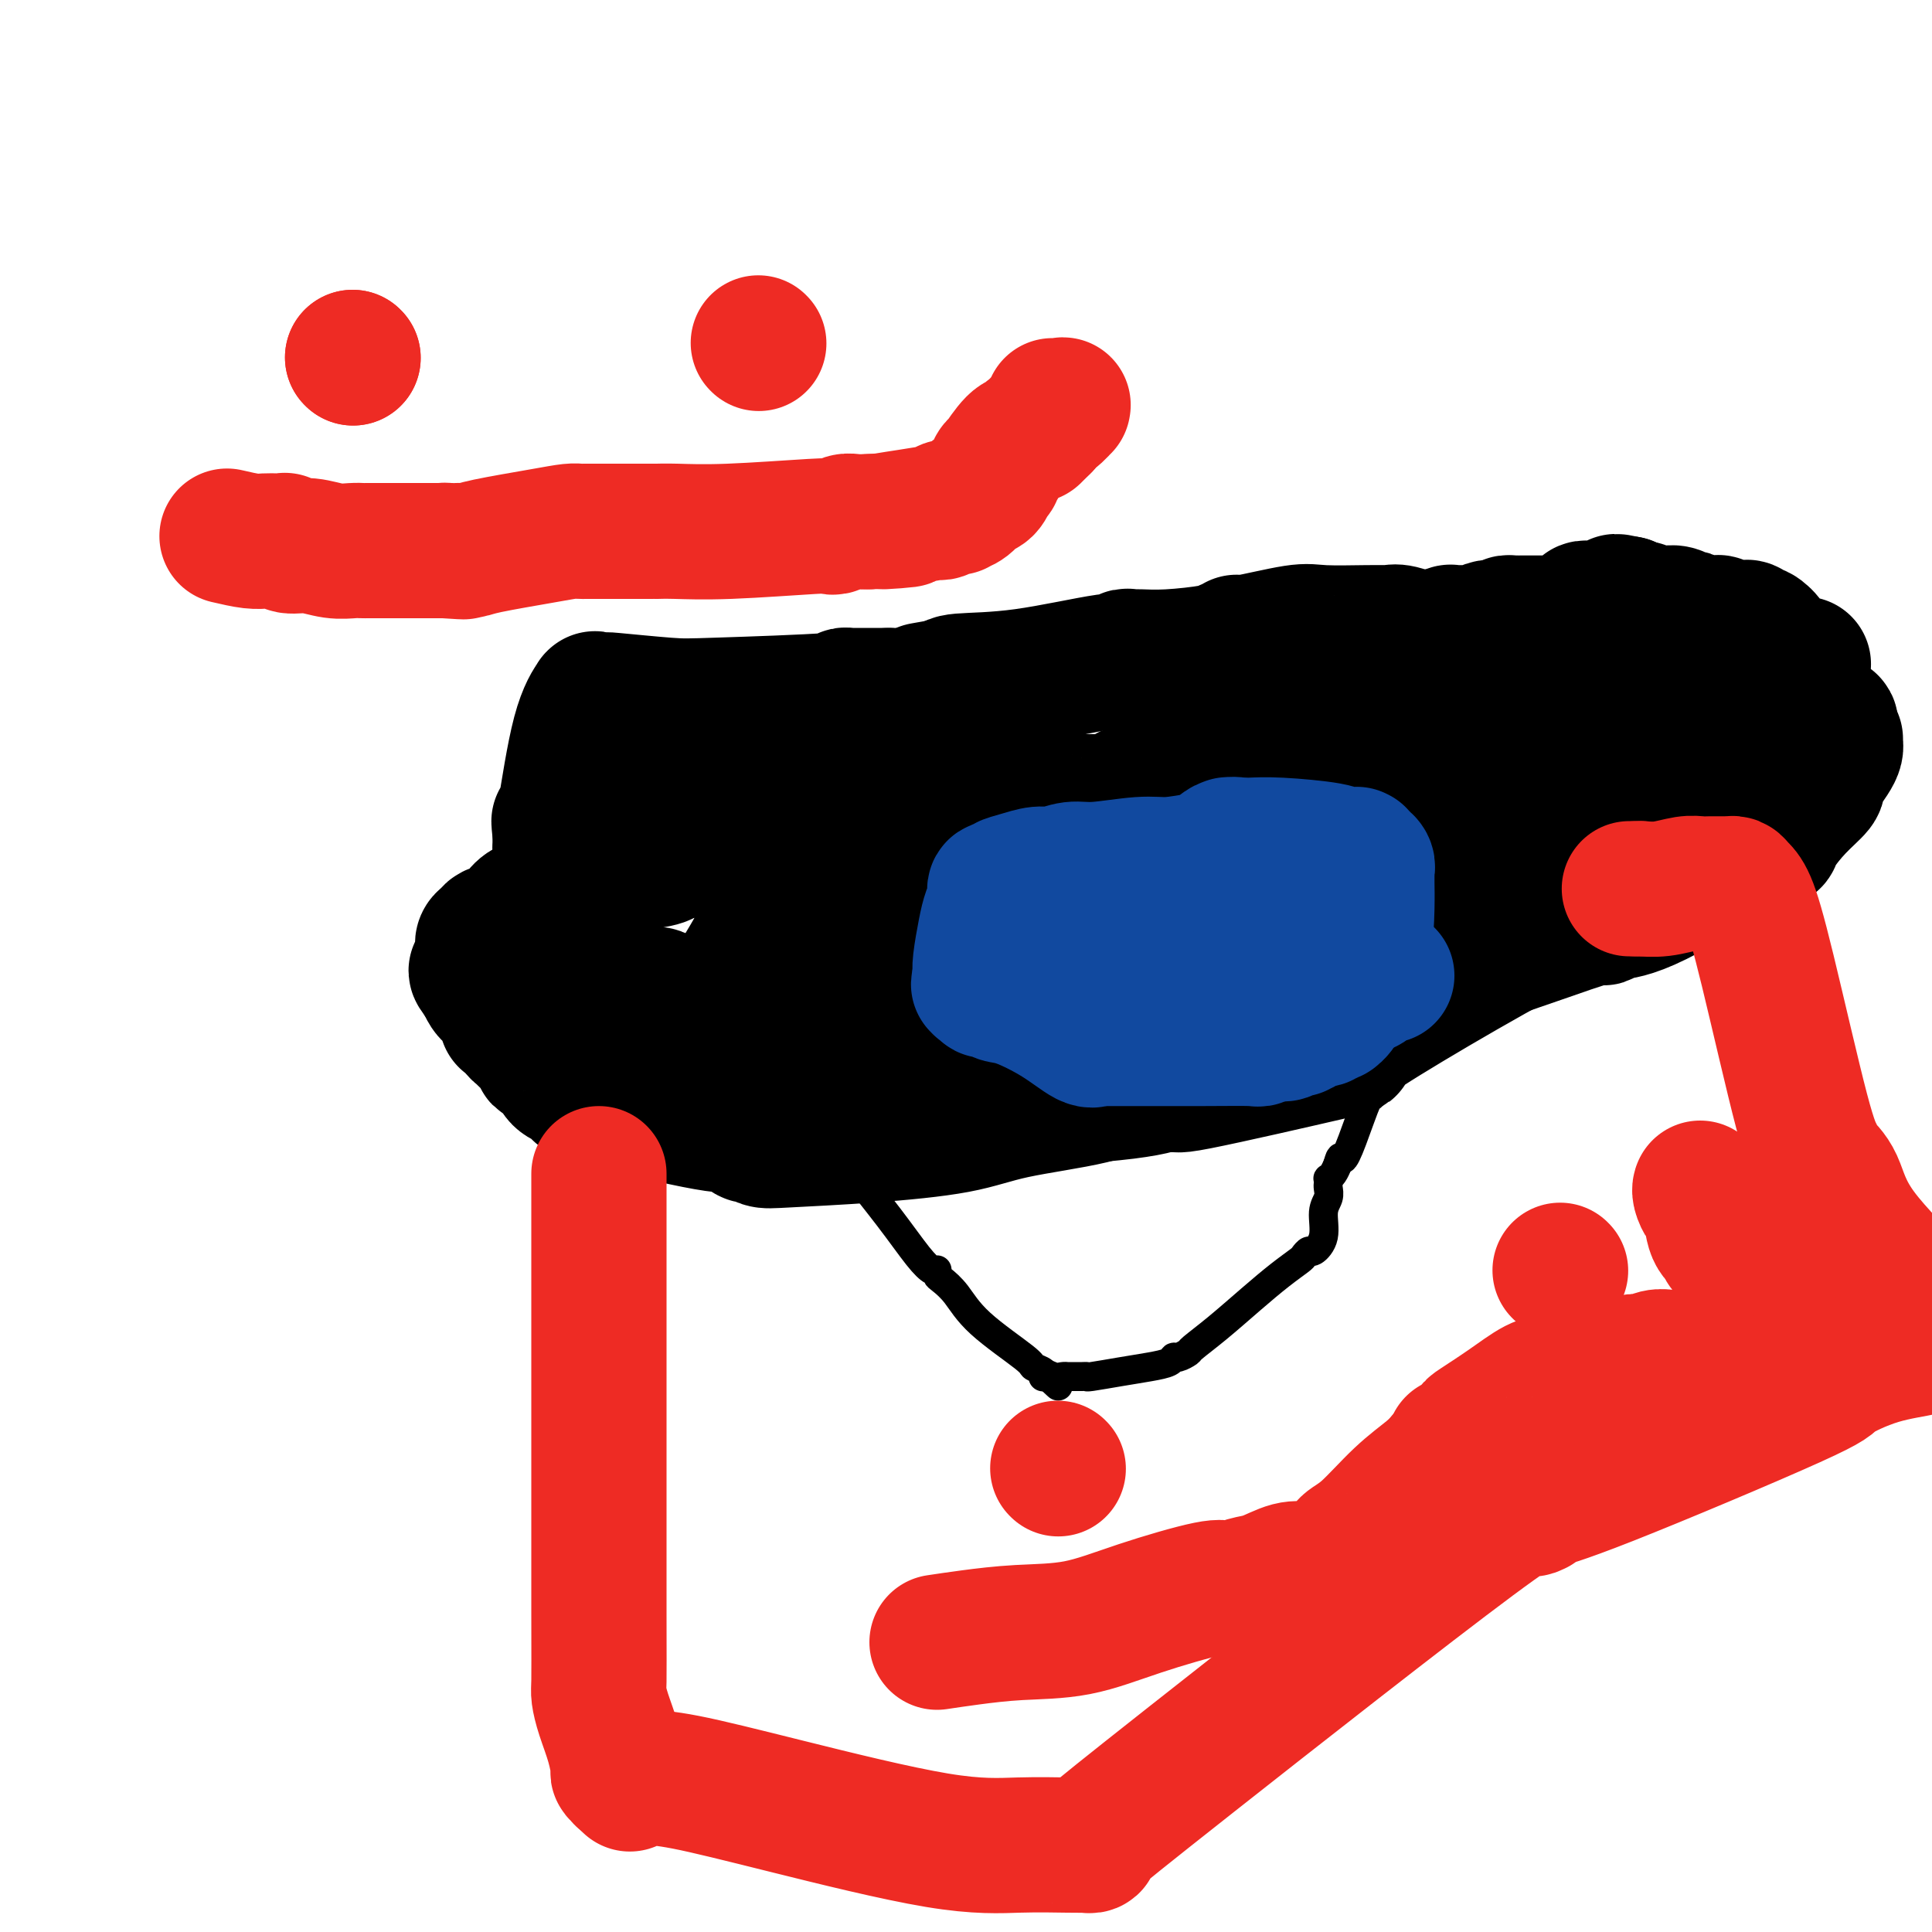 <svg viewBox='0 0 400 400' version='1.1' xmlns='http://www.w3.org/2000/svg' xmlns:xlink='http://www.w3.org/1999/xlink'><g fill='none' stroke='#000000' stroke-width='6' stroke-linecap='round' stroke-linejoin='round'><path d='M261,147c-0.426,-0.001 -0.852,-0.002 -1,0c-0.148,0.002 -0.017,0.008 0,0c0.017,-0.008 -0.079,-0.030 0,0c0.079,0.030 0.333,0.113 -4,0c-4.333,-0.113 -13.254,-0.423 -21,0c-7.746,0.423 -14.317,1.578 -19,2c-4.683,0.422 -7.477,0.112 -9,0c-1.523,-0.112 -1.774,-0.027 -2,0c-0.226,0.027 -0.428,-0.004 -1,0c-0.572,0.004 -1.514,0.042 -2,0c-0.486,-0.042 -0.515,-0.165 -1,0c-0.485,0.165 -1.425,0.618 -2,1c-0.575,0.382 -0.786,0.691 -1,1c-0.214,0.309 -0.430,0.616 -1,1c-0.570,0.384 -1.493,0.845 -2,1c-0.507,0.155 -0.598,0.003 -1,0c-0.402,-0.003 -1.115,0.142 -2,1c-0.885,0.858 -1.943,2.429 -3,4'/><path d='M189,158c-3.092,2.686 -4.822,4.902 -6,6c-1.178,1.098 -1.803,1.080 -3,3c-1.197,1.920 -2.966,5.779 -4,8c-1.034,2.221 -1.334,2.805 -2,4c-0.666,1.195 -1.698,3.002 -2,4c-0.302,0.998 0.125,1.189 0,2c-0.125,0.811 -0.803,2.243 -1,3c-0.197,0.757 0.087,0.839 0,1c-0.087,0.161 -0.545,0.400 -1,1c-0.455,0.600 -0.907,1.561 -1,2c-0.093,0.439 0.171,0.356 0,1c-0.171,0.644 -0.779,2.014 -1,3c-0.221,0.986 -0.055,1.589 0,2c0.055,0.411 0.001,0.631 0,1c-0.001,0.369 0.053,0.888 0,1c-0.053,0.112 -0.211,-0.184 0,0c0.211,0.184 0.793,0.848 1,2c0.207,1.152 0.041,2.792 5,8c4.959,5.208 15.045,13.984 20,18c4.955,4.016 4.781,3.272 5,3c0.219,-0.272 0.831,-0.072 1,0c0.169,0.072 -0.105,0.015 0,0c0.105,-0.015 0.588,0.013 1,0c0.412,-0.013 0.753,-0.066 1,0c0.247,0.066 0.398,0.252 1,0c0.602,-0.252 1.653,-0.943 5,-1c3.347,-0.057 8.990,0.521 12,1c3.010,0.479 3.387,0.860 4,1c0.613,0.140 1.461,0.040 2,0c0.539,-0.040 0.770,-0.020 1,0'/><path d='M227,232c4.503,0.213 1.762,0.245 1,0c-0.762,-0.245 0.456,-0.768 1,-1c0.544,-0.232 0.415,-0.175 2,-1c1.585,-0.825 4.885,-2.533 6,-3c1.115,-0.467 0.044,0.309 6,-3c5.956,-3.309 18.937,-10.701 27,-15c8.063,-4.299 11.208,-5.506 15,-7c3.792,-1.494 8.231,-3.276 12,-5c3.769,-1.724 6.866,-3.390 8,-4c1.134,-0.610 0.304,-0.165 0,0c-0.304,0.165 -0.081,0.051 0,0c0.081,-0.051 0.022,-0.040 0,0c-0.022,0.040 -0.007,0.110 0,0c0.007,-0.110 0.006,-0.401 0,-1c-0.006,-0.599 -0.017,-1.507 0,-2c0.017,-0.493 0.062,-0.570 0,-1c-0.062,-0.430 -0.230,-1.213 0,-2c0.230,-0.787 0.857,-1.580 1,-2c0.143,-0.420 -0.199,-0.468 0,-1c0.199,-0.532 0.940,-1.548 1,-4c0.060,-2.452 -0.561,-6.341 -1,-9c-0.439,-2.659 -0.696,-4.090 -1,-5c-0.304,-0.910 -0.656,-1.301 -1,-2c-0.344,-0.699 -0.682,-1.706 -1,-2c-0.318,-0.294 -0.618,0.126 -1,0c-0.382,-0.126 -0.848,-0.797 -1,-1c-0.152,-0.203 0.009,0.062 0,0c-0.009,-0.062 -0.188,-0.449 -1,-1c-0.812,-0.551 -2.257,-1.264 -3,-2c-0.743,-0.736 -0.784,-1.496 -1,-2c-0.216,-0.504 -0.608,-0.752 -1,-1'/><path d='M295,155c-1.943,-1.947 -1.801,-1.314 -2,-1c-0.199,0.314 -0.739,0.308 -1,0c-0.261,-0.308 -0.245,-0.920 -1,-1c-0.755,-0.080 -2.283,0.371 -4,0c-1.717,-0.371 -3.623,-1.563 -5,-2c-1.377,-0.437 -2.224,-0.117 -3,0c-0.776,0.117 -1.480,0.031 -2,0c-0.520,-0.031 -0.857,-0.009 -1,0c-0.143,0.009 -0.091,0.003 0,0c0.091,-0.003 0.221,-0.005 0,0c-0.221,0.005 -0.794,0.016 -1,0c-0.206,-0.016 -0.046,-0.060 0,0c0.046,0.060 -0.023,0.222 0,0c0.023,-0.222 0.136,-0.830 0,-1c-0.136,-0.170 -0.523,0.098 -1,0c-0.477,-0.098 -1.046,-0.562 -2,-1c-0.954,-0.438 -2.293,-0.849 -3,-1c-0.707,-0.151 -0.781,-0.040 -1,0c-0.219,0.040 -0.584,0.011 -1,0c-0.416,-0.011 -0.885,-0.003 -1,0c-0.115,0.003 0.123,0.001 0,0c-0.123,-0.001 -0.606,-0.000 -1,0c-0.394,0.000 -0.698,0.000 -1,0c-0.302,-0.000 -0.602,-0.000 -1,0c-0.398,0.000 -0.895,0.000 -1,0c-0.105,-0.000 0.182,-0.000 0,0c-0.182,0.000 -0.833,0.000 -1,0c-0.167,-0.000 0.151,-0.000 0,0c-0.151,0.000 -0.771,0.000 -1,0c-0.229,-0.000 -0.065,-0.000 0,0c0.065,0.000 0.033,0.000 0,0'/><path d='M169,209c0.423,0.867 0.845,1.734 1,2c0.155,0.266 0.041,-0.070 0,0c-0.041,0.070 -0.009,0.544 0,1c0.009,0.456 -0.005,0.894 0,1c0.005,0.106 0.029,-0.119 0,0c-0.029,0.119 -0.110,0.582 0,1c0.110,0.418 0.411,0.793 1,4c0.589,3.207 1.466,9.248 2,13c0.534,3.752 0.724,5.215 1,6c0.276,0.785 0.638,0.893 1,1'/><path d='M175,238c0.930,4.715 0.253,2.003 0,1c-0.253,-1.003 -0.084,-0.296 0,0c0.084,0.296 0.082,0.183 0,0c-0.082,-0.183 -0.244,-0.436 0,0c0.244,0.436 0.895,1.560 1,2c0.105,0.440 -0.336,0.195 1,2c1.336,1.805 4.449,5.661 7,9c2.551,3.339 4.540,6.163 6,8c1.460,1.837 2.391,2.688 3,3c0.609,0.312 0.895,0.084 1,0c0.105,-0.084 0.028,-0.023 0,0c-0.028,0.023 -0.008,0.010 0,0c0.008,-0.010 0.004,-0.015 0,0c-0.004,0.015 -0.006,0.049 0,0c0.006,-0.049 0.022,-0.183 0,0c-0.022,0.183 -0.082,0.683 0,1c0.082,0.317 0.307,0.452 1,1c0.693,0.548 1.853,1.509 3,3c1.147,1.491 2.279,3.514 5,6c2.721,2.486 7.030,5.437 9,7c1.970,1.563 1.600,1.739 2,2c0.400,0.261 1.571,0.606 2,1c0.429,0.394 0.118,0.838 0,1c-0.118,0.162 -0.042,0.044 0,0c0.042,-0.044 0.050,-0.012 0,0c-0.050,0.012 -0.157,0.003 0,0c0.157,-0.003 0.579,-0.002 1,0'/><path d='M217,285c4.145,3.868 1.008,1.036 0,0c-1.008,-1.036 0.115,-0.278 1,0c0.885,0.278 1.534,0.074 2,0c0.466,-0.074 0.751,-0.019 1,0c0.249,0.019 0.463,0.002 1,0c0.537,-0.002 1.399,0.010 2,0c0.601,-0.010 0.942,-0.044 1,0c0.058,0.044 -0.167,0.165 1,0c1.167,-0.165 3.726,-0.618 6,-1c2.274,-0.382 4.263,-0.694 6,-1c1.737,-0.306 3.222,-0.605 4,-1c0.778,-0.395 0.849,-0.887 1,-1c0.151,-0.113 0.384,0.151 1,0c0.616,-0.151 1.616,-0.718 2,-1c0.384,-0.282 0.152,-0.279 1,-1c0.848,-0.721 2.776,-2.168 5,-4c2.224,-1.832 4.743,-4.050 7,-6c2.257,-1.950 4.253,-3.631 6,-5c1.747,-1.369 3.247,-2.426 4,-3c0.753,-0.574 0.761,-0.664 1,-1c0.239,-0.336 0.709,-0.919 1,-1c0.291,-0.081 0.404,0.339 1,0c0.596,-0.339 1.676,-1.439 2,-3c0.324,-1.561 -0.109,-3.585 0,-5c0.109,-1.415 0.761,-2.221 1,-3c0.239,-0.779 0.067,-1.532 0,-2c-0.067,-0.468 -0.029,-0.653 0,-1c0.029,-0.347 0.049,-0.856 0,-1c-0.049,-0.144 -0.167,0.077 0,0c0.167,-0.077 0.619,-0.450 1,-1c0.381,-0.550 0.690,-1.275 1,-2'/><path d='M277,241c0.615,-2.433 0.652,-1.015 1,-1c0.348,0.015 1.006,-1.372 2,-4c0.994,-2.628 2.323,-6.497 3,-8c0.677,-1.503 0.703,-0.642 1,-1c0.297,-0.358 0.864,-1.937 1,-3c0.136,-1.063 -0.160,-1.609 0,-2c0.160,-0.391 0.775,-0.626 1,-1c0.225,-0.374 0.060,-0.886 0,-1c-0.060,-0.114 -0.016,0.170 0,0c0.016,-0.170 0.004,-0.795 0,-1c-0.004,-0.205 -0.001,0.009 0,0c0.001,-0.009 0.000,-0.241 0,-1c-0.000,-0.759 -0.000,-2.044 0,-3c0.000,-0.956 0.000,-1.583 0,-2c-0.000,-0.417 -0.000,-0.622 0,-1c0.000,-0.378 0.000,-0.927 0,-1c-0.000,-0.073 -0.000,0.331 0,0c0.000,-0.331 0.000,-1.395 0,-2c-0.000,-0.605 -0.000,-0.751 0,-1c0.000,-0.249 0.000,-0.603 0,-1c-0.000,-0.397 -0.000,-0.838 0,-1c0.000,-0.162 0.000,-0.043 0,0c-0.000,0.043 -0.000,0.012 0,0c0.000,-0.012 0.000,-0.003 0,0c-0.000,0.003 -0.000,0.001 0,0c0.000,-0.001 0.000,-0.000 0,0c-0.000,0.000 -0.000,0.000 0,0c0.000,-0.000 0.000,-0.000 0,0c-0.000,0.000 -0.000,0.000 0,0'/><path d='M286,206c0.000,-2.333 0.000,-0.667 0,0c0.000,0.667 0.000,0.333 0,0'/></g>
<g fill='none' stroke='#000000' stroke-width='28' stroke-linecap='round' stroke-linejoin='round'><path d='M230,204c0.000,0.000 0.100,0.100 0.1,0.1'/><path d='M230,204c8.845,-2.619 17.691,-5.238 23,-7c5.309,-1.762 7.083,-2.668 8,-3c0.917,-0.332 0.979,-0.089 1,0c0.021,0.089 0.002,0.025 0,0c-0.002,-0.025 0.014,-0.010 0,0c-0.014,0.010 -0.056,0.017 0,0c0.056,-0.017 0.211,-0.056 0,0c-0.211,0.056 -0.788,0.207 -1,0c-0.212,-0.207 -0.061,-0.774 0,-1c0.061,-0.226 0.030,-0.113 0,0'/><path d='M261,193c4.796,-1.702 1.285,-0.456 0,0c-1.285,0.456 -0.344,0.122 0,0c0.344,-0.122 0.092,-0.030 0,0c-0.092,0.030 -0.025,0.000 0,0c0.025,-0.000 0.009,0.030 0,0c-0.009,-0.030 -0.011,-0.119 0,0c0.011,0.119 0.033,0.447 0,0c-0.033,-0.447 -0.123,-1.667 0,-2c0.123,-0.333 0.458,0.222 5,-7c4.542,-7.222 13.290,-22.222 20,-32c6.710,-9.778 11.382,-14.333 13,-16c1.618,-1.667 0.181,-0.447 0,0c-0.181,0.447 0.895,0.120 1,0c0.105,-0.120 -0.760,-0.032 -1,0c-0.240,0.032 0.146,0.009 0,0c-0.146,-0.009 -0.823,-0.002 -1,0c-0.177,0.002 0.145,0.001 0,0c-0.145,-0.001 -0.757,-0.000 -1,0c-0.243,0.000 -0.116,0.000 0,0c0.116,-0.000 0.220,-0.001 0,0c-0.220,0.001 -0.764,0.003 -1,0c-0.236,-0.003 -0.163,-0.011 0,0c0.163,0.011 0.416,0.043 0,0c-0.416,-0.043 -1.499,-0.159 -2,0c-0.501,0.159 -0.418,0.595 -1,1c-0.582,0.405 -1.827,0.780 -4,2c-2.173,1.220 -5.273,3.286 -11,6c-5.727,2.714 -14.080,6.077 -18,8c-3.920,1.923 -3.406,2.407 -4,3c-0.594,0.593 -2.297,1.297 -4,2'/><path d='M252,158c-7.995,3.520 -4.484,1.320 -4,1c0.484,-0.320 -2.060,1.238 -4,2c-1.940,0.762 -3.274,0.726 -4,1c-0.726,0.274 -0.842,0.857 -1,1c-0.158,0.143 -0.356,-0.155 -1,0c-0.644,0.155 -1.732,0.763 -2,1c-0.268,0.237 0.285,0.102 0,0c-0.285,-0.102 -1.408,-0.171 -2,0c-0.592,0.171 -0.651,0.582 -1,1c-0.349,0.418 -0.986,0.844 -2,1c-1.014,0.156 -2.404,0.042 -4,0c-1.596,-0.042 -3.396,-0.011 -5,0c-1.604,0.011 -3.010,0.003 -4,0c-0.990,-0.003 -1.564,0.000 -2,0c-0.436,-0.000 -0.733,-0.003 -1,0c-0.267,0.003 -0.505,0.011 -1,0c-0.495,-0.011 -1.249,-0.042 -2,0c-0.751,0.042 -1.501,0.156 -3,0c-1.499,-0.156 -3.747,-0.582 -5,-1c-1.253,-0.418 -1.512,-0.829 -2,-1c-0.488,-0.171 -1.206,-0.102 -2,0c-0.794,0.102 -1.666,0.238 -2,0c-0.334,-0.238 -0.132,-0.852 0,-1c0.132,-0.148 0.193,0.168 0,0c-0.193,-0.168 -0.640,-0.819 -1,-1c-0.360,-0.181 -0.632,0.109 -1,0c-0.368,-0.109 -0.834,-0.618 -1,-1c-0.166,-0.382 -0.034,-0.639 0,-1c0.034,-0.361 -0.029,-0.828 0,-1c0.029,-0.172 0.151,-0.049 0,0c-0.151,0.049 -0.576,0.025 -1,0'/><path d='M194,159c-1.547,-0.928 -0.414,-0.249 0,0c0.414,0.249 0.109,0.067 0,0c-0.109,-0.067 -0.021,-0.018 0,0c0.021,0.018 -0.025,0.004 0,0c0.025,-0.004 0.122,0.002 0,0c-0.122,-0.002 -0.462,-0.012 -1,0c-0.538,0.012 -1.273,0.045 -2,0c-0.727,-0.045 -1.444,-0.167 -2,0c-0.556,0.167 -0.951,0.622 -2,1c-1.049,0.378 -2.753,0.680 -4,1c-1.247,0.320 -2.036,0.659 -3,1c-0.964,0.341 -2.105,0.684 -3,1c-0.895,0.316 -1.546,0.606 -2,1c-0.454,0.394 -0.710,0.894 -1,1c-0.290,0.106 -0.614,-0.181 -1,0c-0.386,0.181 -0.835,0.832 -1,1c-0.165,0.168 -0.046,-0.145 0,0c0.046,0.145 0.020,0.749 0,1c-0.020,0.251 -0.036,0.149 0,0c0.036,-0.149 0.122,-0.346 0,0c-0.122,0.346 -0.452,1.234 -1,2c-0.548,0.766 -1.313,1.409 -2,3c-0.687,1.591 -1.294,4.129 -2,8c-0.706,3.871 -1.510,9.076 -2,14c-0.490,4.924 -0.667,9.568 -1,12c-0.333,2.432 -0.821,2.652 -1,3c-0.179,0.348 -0.048,0.825 0,1c0.048,0.175 0.013,0.047 0,0c-0.013,-0.047 -0.003,-0.013 0,0c0.003,0.013 0.001,0.004 0,0c-0.001,-0.004 -0.000,-0.002 0,0'/><path d='M163,210c-1.375,6.896 -0.313,2.635 0,1c0.313,-1.635 -0.122,-0.645 0,0c0.122,0.645 0.803,0.943 1,1c0.197,0.057 -0.089,-0.129 0,0c0.089,0.129 0.552,0.572 1,1c0.448,0.428 0.882,0.839 1,1c0.118,0.161 -0.079,0.071 0,0c0.079,-0.071 0.434,-0.124 1,0c0.566,0.124 1.343,0.426 2,1c0.657,0.574 1.194,1.422 5,4c3.806,2.578 10.880,6.887 15,9c4.120,2.113 5.286,2.030 6,2c0.714,-0.030 0.976,-0.008 1,0c0.024,0.008 -0.189,0.002 0,0c0.189,-0.002 0.782,-0.001 1,0c0.218,0.001 0.062,0.000 0,0c-0.062,-0.000 -0.031,0.000 0,0c0.031,-0.000 0.060,-0.000 0,0c-0.060,0.000 -0.210,0.001 0,0c0.210,-0.001 0.780,-0.003 1,0c0.220,0.003 0.092,0.013 0,0c-0.092,-0.013 -0.147,-0.047 0,0c0.147,0.047 0.494,0.177 1,0c0.506,-0.177 1.169,-0.660 2,-1c0.831,-0.340 1.830,-0.536 8,-1c6.170,-0.464 17.510,-1.196 24,-2c6.490,-0.804 8.131,-1.679 9,-2c0.869,-0.321 0.965,-0.086 1,0c0.035,0.086 0.009,0.023 0,0c-0.009,-0.023 -0.003,-0.007 0,0c0.003,0.007 0.001,0.003 0,0'/><path d='M243,224c7.316,-0.903 1.605,-0.160 0,0c-1.605,0.160 0.894,-0.262 1,0c0.106,0.262 -2.182,1.209 4,0c6.182,-1.209 20.832,-4.573 27,-6c6.168,-1.427 3.853,-0.918 3,-1c-0.853,-0.082 -0.243,-0.756 0,-1c0.243,-0.244 0.118,-0.058 0,0c-0.118,0.058 -0.230,-0.012 0,0c0.230,0.012 0.801,0.106 1,0c0.199,-0.106 0.026,-0.411 4,-3c3.974,-2.589 12.094,-7.460 20,-12c7.906,-4.540 15.596,-8.747 22,-12c6.404,-3.253 11.520,-5.552 17,-8c5.480,-2.448 11.325,-5.046 14,-6c2.675,-0.954 2.182,-0.264 2,0c-0.182,0.264 -0.051,0.101 0,0c0.051,-0.101 0.024,-0.139 0,0c-0.024,0.139 -0.044,0.456 0,0c0.044,-0.456 0.151,-1.685 0,-3c-0.151,-1.315 -0.562,-2.715 -1,-4c-0.438,-1.285 -0.905,-2.456 -1,-3c-0.095,-0.544 0.182,-0.461 0,-1c-0.182,-0.539 -0.822,-1.701 -1,-2c-0.178,-0.299 0.106,0.266 0,0c-0.106,-0.266 -0.602,-1.362 -1,-2c-0.398,-0.638 -0.699,-0.819 -1,-1'/><path d='M353,159c-0.952,-2.196 -0.831,-1.185 -1,-1c-0.169,0.185 -0.629,-0.456 -1,-1c-0.371,-0.544 -0.653,-0.990 -1,-1c-0.347,-0.010 -0.761,0.415 -1,0c-0.239,-0.415 -0.305,-1.669 -1,-3c-0.695,-1.331 -2.018,-2.740 -3,-4c-0.982,-1.260 -1.621,-2.370 -2,-3c-0.379,-0.630 -0.498,-0.781 -1,-1c-0.502,-0.219 -1.387,-0.507 -2,-1c-0.613,-0.493 -0.955,-1.190 -2,-2c-1.045,-0.810 -2.795,-1.733 -4,-2c-1.205,-0.267 -1.867,0.122 -2,0c-0.133,-0.122 0.263,-0.755 0,-1c-0.263,-0.245 -1.184,-0.103 -2,0c-0.816,0.103 -1.528,0.167 -2,0c-0.472,-0.167 -0.703,-0.566 -1,-1c-0.297,-0.434 -0.660,-0.905 -1,-1c-0.340,-0.095 -0.658,0.184 -1,0c-0.342,-0.184 -0.710,-0.833 -2,-1c-1.290,-0.167 -3.502,0.148 -5,0c-1.498,-0.148 -2.280,-0.757 -3,-1c-0.720,-0.243 -1.376,-0.118 -2,0c-0.624,0.118 -1.215,0.229 -2,0c-0.785,-0.229 -1.765,-0.797 -2,-1c-0.235,-0.203 0.273,-0.039 0,0c-0.273,0.039 -1.327,-0.046 -2,0c-0.673,0.046 -0.965,0.222 -1,0c-0.035,-0.222 0.186,-0.843 -1,-1c-1.186,-0.157 -3.781,0.150 -5,0c-1.219,-0.150 -1.063,-0.757 -2,-1c-0.937,-0.243 -2.969,-0.121 -5,0'/><path d='M293,132c-6.481,-1.177 -2.183,-0.119 -1,0c1.183,0.119 -0.748,-0.700 -2,-1c-1.252,-0.300 -1.826,-0.080 -2,0c-0.174,0.080 0.053,0.019 0,0c-0.053,-0.019 -0.386,0.003 -1,0c-0.614,-0.003 -1.508,-0.030 -4,0c-2.492,0.030 -6.581,0.117 -9,0c-2.419,-0.117 -3.169,-0.438 -6,0c-2.831,0.438 -7.743,1.634 -10,2c-2.257,0.366 -1.859,-0.098 -2,0c-0.141,0.098 -0.821,0.758 -1,1c-0.179,0.242 0.145,0.068 0,0c-0.145,-0.068 -0.757,-0.028 -1,0c-0.243,0.028 -0.117,0.046 0,0c0.117,-0.046 0.224,-0.156 0,0c-0.224,0.156 -0.778,0.578 -3,1c-2.222,0.422 -6.111,0.846 -9,1c-2.889,0.154 -4.778,0.040 -6,0c-1.222,-0.040 -1.777,-0.006 -2,0c-0.223,0.006 -0.114,-0.015 0,0c0.114,0.015 0.231,0.067 0,0c-0.231,-0.067 -0.812,-0.253 -1,0c-0.188,0.253 0.016,0.946 0,1c-0.016,0.054 -0.252,-0.532 -4,0c-3.748,0.532 -11.009,2.182 -17,3c-5.991,0.818 -10.712,0.805 -13,1c-2.288,0.195 -2.144,0.597 -2,1'/><path d='M197,142c-11.210,1.718 -3.736,0.513 -1,0c2.736,-0.513 0.733,-0.333 0,0c-0.733,0.333 -0.197,0.820 0,1c0.197,0.180 0.054,0.052 0,0c-0.054,-0.052 -0.018,-0.029 0,0c0.018,0.029 0.020,0.064 0,0c-0.020,-0.064 -0.061,-0.228 0,0c0.061,0.228 0.224,0.849 0,1c-0.224,0.151 -0.836,-0.167 -1,0c-0.164,0.167 0.120,0.818 0,1c-0.120,0.182 -0.645,-0.105 -1,0c-0.355,0.105 -0.539,0.603 -1,1c-0.461,0.397 -1.200,0.694 -2,1c-0.800,0.306 -1.662,0.620 -2,1c-0.338,0.380 -0.152,0.827 0,1c0.152,0.173 0.270,0.071 0,0c-0.270,-0.071 -0.929,-0.112 -1,0c-0.071,0.112 0.446,0.377 0,1c-0.446,0.623 -1.856,1.606 -3,3c-1.144,1.394 -2.023,3.200 -3,5c-0.977,1.800 -2.051,3.593 -3,5c-0.949,1.407 -1.771,2.429 -2,3c-0.229,0.571 0.135,0.693 0,1c-0.135,0.307 -0.769,0.799 -1,1c-0.231,0.201 -0.060,0.110 0,0c0.060,-0.110 0.010,-0.240 0,0c-0.010,0.240 0.019,0.849 0,1c-0.019,0.151 -0.088,-0.155 0,0c0.088,0.155 0.331,0.773 0,3c-0.331,2.227 -1.238,6.065 -2,9c-0.762,2.935 -1.381,4.968 -2,7'/><path d='M172,188c-0.774,3.565 -0.207,1.476 0,1c0.207,-0.476 0.056,0.659 0,1c-0.056,0.341 -0.015,-0.114 0,0c0.015,0.114 0.004,0.798 0,1c-0.004,0.202 -0.001,-0.076 0,0c0.001,0.076 0.000,0.508 0,2c-0.000,1.492 -0.000,4.046 0,6c0.000,1.954 0.000,3.308 0,4c-0.000,0.692 -0.000,0.721 0,1c0.000,0.279 0.000,0.807 0,1c-0.000,0.193 -0.001,0.052 0,0c0.001,-0.052 0.004,-0.014 0,0c-0.004,0.014 -0.016,0.004 0,0c0.016,-0.004 0.060,-0.001 0,0c-0.060,0.001 -0.222,0.000 0,0c0.222,-0.000 0.829,0.000 1,0c0.171,-0.000 -0.094,-0.000 0,0c0.094,0.000 0.546,0.001 1,0c0.454,-0.001 0.910,-0.004 1,0c0.090,0.004 -0.184,0.016 0,0c0.184,-0.016 0.828,-0.060 1,0c0.172,0.060 -0.126,0.222 0,0c0.126,-0.222 0.678,-0.830 1,-1c0.322,-0.170 0.413,0.098 1,0c0.587,-0.098 1.668,-0.562 2,-1c0.332,-0.438 -0.086,-0.849 0,-1c0.086,-0.151 0.677,-0.041 1,0c0.323,0.041 0.378,0.012 1,0c0.622,-0.012 1.811,-0.006 3,0'/><path d='M185,202c1.957,-0.376 0.349,-0.816 0,-1c-0.349,-0.184 0.561,-0.113 1,0c0.439,0.113 0.408,0.269 2,0c1.592,-0.269 4.809,-0.962 7,-1c2.191,-0.038 3.357,0.578 8,0c4.643,-0.578 12.764,-2.351 17,-3c4.236,-0.649 4.588,-0.175 5,0c0.412,0.175 0.883,0.050 1,0c0.117,-0.050 -0.119,-0.024 0,0c0.119,0.024 0.592,0.045 1,0c0.408,-0.045 0.750,-0.156 1,0c0.250,0.156 0.407,0.578 7,0c6.593,-0.578 19.620,-2.155 26,-3c6.380,-0.845 6.111,-0.959 8,-1c1.889,-0.041 5.935,-0.010 8,0c2.065,0.010 2.148,-0.000 3,0c0.852,0.000 2.473,0.011 3,0c0.527,-0.011 -0.041,-0.046 0,0c0.041,0.046 0.692,0.171 2,0c1.308,-0.171 3.274,-0.638 5,-1c1.726,-0.362 3.213,-0.619 6,-1c2.787,-0.381 6.875,-0.887 11,-1c4.125,-0.113 8.286,0.166 10,0c1.714,-0.166 0.981,-0.776 1,-1c0.019,-0.224 0.788,-0.060 1,0c0.212,0.060 -0.135,0.016 0,0c0.135,-0.016 0.753,-0.005 1,0c0.247,0.005 0.124,0.002 0,0'/><path d='M320,189c20.889,-1.995 5.610,-0.483 0,0c-5.610,0.483 -1.551,-0.063 0,0c1.551,0.063 0.594,0.734 1,0c0.406,-0.734 2.177,-2.872 2,-3c-0.177,-0.128 -2.300,1.756 5,-3c7.300,-4.756 24.023,-16.150 34,-23c9.977,-6.850 13.209,-9.155 15,-10c1.791,-0.845 2.141,-0.230 2,0c-0.141,0.230 -0.773,0.075 -1,0c-0.227,-0.075 -0.049,-0.072 0,0c0.049,0.072 -0.032,0.211 0,0c0.032,-0.211 0.177,-0.774 0,-1c-0.177,-0.226 -0.677,-0.117 -1,0c-0.323,0.117 -0.468,0.242 -1,0c-0.532,-0.242 -1.451,-0.850 -2,-1c-0.549,-0.150 -0.728,0.160 -1,0c-0.272,-0.160 -0.637,-0.789 -1,-1c-0.363,-0.211 -0.722,-0.005 -1,0c-0.278,0.005 -0.473,-0.191 -1,0c-0.527,0.191 -1.384,0.769 -2,1c-0.616,0.231 -0.991,0.114 -1,0c-0.009,-0.114 0.348,-0.227 0,0c-0.348,0.227 -1.401,0.792 -2,1c-0.599,0.208 -0.742,0.059 -1,0c-0.258,-0.059 -0.629,-0.030 -1,0'/><path d='M363,149c-1.651,0.564 -1.780,0.974 -2,1c-0.220,0.026 -0.531,-0.333 -2,0c-1.469,0.333 -4.096,1.357 -6,2c-1.904,0.643 -3.084,0.904 -4,1c-0.916,0.096 -1.567,0.026 -2,0c-0.433,-0.026 -0.647,-0.007 -1,0c-0.353,0.007 -0.846,0.002 -1,0c-0.154,-0.002 0.030,-0.000 0,0c-0.030,0.000 -0.273,0.000 -1,0c-0.727,-0.000 -1.936,-0.000 -3,0c-1.064,0.000 -1.983,0.000 -4,0c-2.017,-0.000 -5.133,-0.000 -7,0c-1.867,0.000 -2.485,-0.000 -3,0c-0.515,0.000 -0.925,0.000 -1,0c-0.075,-0.000 0.187,-0.000 0,0c-0.187,0.000 -0.821,0.000 -1,0c-0.179,-0.000 0.098,-0.001 0,0c-0.098,0.001 -0.570,0.003 -1,0c-0.430,-0.003 -0.817,-0.011 -1,0c-0.183,0.011 -0.164,0.041 -1,0c-0.836,-0.041 -2.529,-0.155 -4,0c-1.471,0.155 -2.719,0.577 -4,1c-1.281,0.423 -2.596,0.845 -3,1c-0.404,0.155 0.102,0.041 0,0c-0.102,-0.041 -0.810,-0.011 -1,0c-0.190,0.011 0.140,0.003 0,0c-0.140,-0.003 -0.749,-0.001 -1,0c-0.251,0.001 -0.145,0.000 0,0c0.145,-0.000 0.327,-0.000 0,0c-0.327,0.000 -1.164,0.000 -2,0'/><path d='M307,155c-9.129,1.183 -3.952,1.140 -2,1c1.952,-0.140 0.678,-0.377 -1,0c-1.678,0.377 -3.760,1.369 -6,2c-2.240,0.631 -4.639,0.901 -6,1c-1.361,0.099 -1.684,0.025 -2,0c-0.316,-0.025 -0.625,-0.003 -1,0c-0.375,0.003 -0.815,-0.014 -1,0c-0.185,0.014 -0.113,0.060 0,0c0.113,-0.060 0.268,-0.227 0,0c-0.268,0.227 -0.957,0.849 -1,1c-0.043,0.151 0.560,-0.170 0,0c-0.560,0.170 -2.285,0.830 -3,1c-0.715,0.170 -0.421,-0.150 -1,0c-0.579,0.150 -2.032,0.768 -3,1c-0.968,0.232 -1.452,0.076 -2,0c-0.548,-0.076 -1.159,-0.073 -2,0c-0.841,0.073 -1.910,0.216 -4,1c-2.090,0.784 -5.200,2.210 -7,3c-1.800,0.790 -2.289,0.944 -3,1c-0.711,0.056 -1.645,0.015 -2,0c-0.355,-0.015 -0.133,-0.005 0,0c0.133,0.005 0.177,0.005 0,0c-0.177,-0.005 -0.576,-0.015 -1,0c-0.424,0.015 -0.874,0.056 -1,0c-0.126,-0.056 0.071,-0.208 0,0c-0.071,0.208 -0.411,0.776 -1,1c-0.589,0.224 -1.429,0.104 -5,1c-3.571,0.896 -9.875,2.807 -13,4c-3.125,1.193 -3.072,1.667 -5,2c-1.928,0.333 -5.837,0.524 -8,1c-2.163,0.476 -2.582,1.238 -3,2'/><path d='M223,178c-13.161,3.558 -4.062,0.954 -1,0c3.062,-0.954 0.087,-0.256 -1,0c-1.087,0.256 -0.287,0.072 0,0c0.287,-0.072 0.062,-0.031 0,0c-0.062,0.031 0.039,0.050 0,0c-0.039,-0.050 -0.220,-0.171 -1,0c-0.780,0.171 -2.160,0.634 -4,1c-1.840,0.366 -4.139,0.634 -6,1c-1.861,0.366 -3.283,0.830 -4,1c-0.717,0.170 -0.728,0.046 -1,0c-0.272,-0.046 -0.804,-0.013 -1,0c-0.196,0.013 -0.055,0.006 0,0c0.055,-0.006 0.025,-0.012 0,0c-0.025,0.012 -0.045,0.042 0,0c0.045,-0.042 0.156,-0.155 0,0c-0.156,0.155 -0.578,0.577 -1,1'/><path d='M203,182c-2.944,0.780 -0.306,0.731 0,1c0.306,0.269 -1.722,0.857 -3,1c-1.278,0.143 -1.807,-0.157 -2,0c-0.193,0.157 -0.052,0.773 0,1c0.052,0.227 0.014,0.065 0,0c-0.014,-0.065 -0.004,-0.031 0,0c0.004,0.031 0.001,0.061 0,0c-0.001,-0.061 -0.000,-0.213 0,0c0.000,0.213 0.000,0.789 0,1c-0.000,0.211 -0.000,0.055 0,0c0.000,-0.055 0.000,-0.011 0,0c-0.000,0.011 0.000,-0.011 0,0c-0.000,0.011 -0.000,0.055 0,0c0.000,-0.055 0.000,-0.207 0,0c-0.000,0.207 -0.001,0.774 0,1c0.001,0.226 0.003,0.110 0,0c-0.003,-0.110 -0.012,-0.212 0,0c0.012,0.212 0.046,0.740 0,1c-0.046,0.260 -0.170,0.251 0,1c0.170,0.749 0.634,2.257 1,3c0.366,0.743 0.633,0.721 1,1c0.367,0.279 0.834,0.859 1,1c0.166,0.141 0.031,-0.158 0,0c-0.031,0.158 0.044,0.774 0,1c-0.044,0.226 -0.205,0.063 0,0c0.205,-0.063 0.777,-0.027 1,0c0.223,0.027 0.099,0.046 0,0c-0.099,-0.046 -0.171,-0.156 0,0c0.171,0.156 0.586,0.578 1,1'/><path d='M203,196c0.774,1.724 0.207,1.036 0,1c-0.207,-0.036 -0.056,0.582 0,1c0.056,0.418 0.018,0.636 0,1c-0.018,0.364 -0.015,0.874 0,1c0.015,0.126 0.043,-0.130 0,0c-0.043,0.130 -0.155,0.648 0,1c0.155,0.352 0.577,0.538 1,1c0.423,0.462 0.845,1.199 1,2c0.155,0.801 0.041,1.665 0,2c-0.041,0.335 -0.011,0.142 0,0c0.011,-0.142 0.003,-0.234 0,0c-0.003,0.234 -0.001,0.795 0,1c0.001,0.205 0.000,0.055 0,0c-0.000,-0.055 -0.000,-0.016 0,0c0.000,0.016 0.000,0.008 0,0'/><path d='M304,181c-0.001,-0.423 -0.001,-0.846 0,-1c0.001,-0.154 0.004,-0.040 0,0c-0.004,0.040 -0.015,0.007 0,0c0.015,-0.007 0.057,0.012 0,0c-0.057,-0.012 -0.211,-0.056 0,0c0.211,0.056 0.789,0.211 1,0c0.211,-0.211 0.057,-0.788 0,-1c-0.057,-0.212 -0.015,-0.060 0,0c0.015,0.060 0.004,0.026 0,0c-0.004,-0.026 -0.001,-0.046 0,0c0.001,0.046 0.000,0.156 0,0c-0.000,-0.156 -0.000,-0.578 0,-1'/><path d='M305,178c0.138,-0.496 -0.017,-0.237 0,0c0.017,0.237 0.206,0.452 0,0c-0.206,-0.452 -0.808,-1.571 -1,-2c-0.192,-0.429 0.026,-0.167 0,0c-0.026,0.167 -0.297,0.241 -1,0c-0.703,-0.241 -1.838,-0.797 -3,-1c-1.162,-0.203 -2.350,-0.054 -3,0c-0.650,0.054 -0.762,0.015 -1,0c-0.238,-0.015 -0.604,-0.004 -1,0c-0.396,0.004 -0.824,0.001 -1,0c-0.176,-0.001 -0.100,-0.000 0,0c0.100,0.000 0.223,0.000 0,0c-0.223,-0.000 -0.794,-0.000 -1,0c-0.206,0.000 -0.049,0.000 0,0c0.049,-0.000 -0.012,-0.000 0,0c0.012,0.000 0.097,0.000 0,0c-0.097,-0.000 -0.378,-0.000 0,0c0.378,0.000 1.414,0.000 2,0c0.586,-0.000 0.724,-0.000 1,0c0.276,0.000 0.692,0.000 1,0c0.308,-0.000 0.510,-0.000 1,0c0.490,0.000 1.269,0.000 2,0c0.731,-0.000 1.414,-0.000 3,0c1.586,0.000 4.075,0.000 6,0c1.925,-0.000 3.288,-0.000 4,0c0.712,0.000 0.775,0.000 1,0c0.225,-0.000 0.613,-0.000 1,0'/><path d='M315,175c3.188,0.061 0.657,0.213 0,0c-0.657,-0.213 0.560,-0.793 1,-1c0.440,-0.207 0.104,-0.042 0,0c-0.104,0.042 0.025,-0.040 0,0c-0.025,0.040 -0.202,0.203 0,0c0.202,-0.203 0.785,-0.771 1,-1c0.215,-0.229 0.061,-0.118 0,0c-0.061,0.118 -0.031,0.242 0,0c0.031,-0.242 0.061,-0.850 0,-1c-0.061,-0.150 -0.213,0.157 0,0c0.213,-0.157 0.789,-0.778 1,-1c0.211,-0.222 0.055,-0.045 0,0c-0.055,0.045 -0.011,-0.040 0,0c0.011,0.040 -0.011,0.207 0,0c0.011,-0.207 0.055,-0.787 0,-1c-0.055,-0.213 -0.208,-0.060 0,0c0.208,0.060 0.777,0.026 1,0c0.223,-0.026 0.101,-0.046 0,0c-0.101,0.046 -0.179,0.156 0,0c0.179,-0.156 0.615,-0.578 1,-1c0.385,-0.422 0.718,-0.842 1,-1c0.282,-0.158 0.513,-0.053 1,0c0.487,0.053 1.231,0.053 5,-1c3.769,-1.053 10.564,-3.158 15,-5c4.436,-1.842 6.512,-3.422 8,-4c1.488,-0.578 2.389,-0.155 3,0c0.611,0.155 0.934,0.042 1,0c0.066,-0.042 -0.124,-0.012 0,0c0.124,0.012 0.562,0.006 1,0'/><path d='M355,158c5.199,-1.543 1.197,-0.399 0,0c-1.197,0.399 0.411,0.055 1,0c0.589,-0.055 0.158,0.181 0,0c-0.158,-0.181 -0.042,-0.780 0,-1c0.042,-0.220 0.011,-0.063 0,0c-0.011,0.063 -0.003,0.031 0,0c0.003,-0.031 -0.000,-0.060 0,0c0.000,0.060 0.004,0.210 0,0c-0.004,-0.210 -0.015,-0.778 0,-1c0.015,-0.222 0.057,-0.097 0,0c-0.057,0.097 -0.212,0.167 0,0c0.212,-0.167 0.793,-0.569 1,-1c0.207,-0.431 0.042,-0.890 1,-2c0.958,-1.110 3.040,-2.872 4,-4c0.960,-1.128 0.797,-1.623 1,-2c0.203,-0.377 0.771,-0.637 1,-1c0.229,-0.363 0.117,-0.828 0,-1c-0.117,-0.172 -0.239,-0.052 0,0c0.239,0.052 0.840,0.036 1,0c0.160,-0.036 -0.122,-0.090 0,0c0.122,0.090 0.649,0.326 1,0c0.351,-0.326 0.525,-1.212 1,-2c0.475,-0.788 1.252,-1.478 2,-2c0.748,-0.522 1.468,-0.875 2,-1c0.532,-0.125 0.874,-0.023 1,0c0.126,0.023 0.034,-0.032 0,0c-0.034,0.032 -0.010,0.152 0,0c0.010,-0.152 0.005,-0.576 0,-1'/><path d='M372,139c2.651,-2.944 0.779,-0.805 0,0c-0.779,0.805 -0.464,0.274 0,0c0.464,-0.274 1.078,-0.293 0,-1c-1.078,-0.707 -3.847,-2.102 -5,-3c-1.153,-0.898 -0.690,-1.298 -1,-2c-0.310,-0.702 -1.392,-1.705 -2,-2c-0.608,-0.295 -0.741,0.117 -1,0c-0.259,-0.117 -0.643,-0.763 -1,-1c-0.357,-0.237 -0.687,-0.064 -1,0c-0.313,0.064 -0.609,0.018 -1,0c-0.391,-0.018 -0.878,-0.009 -1,0c-0.122,0.009 0.122,0.016 0,0c-0.122,-0.016 -0.611,-0.057 -1,0c-0.389,0.057 -0.679,0.211 -1,0c-0.321,-0.211 -0.674,-0.789 -1,-1c-0.326,-0.211 -0.627,-0.057 -1,0c-0.373,0.057 -0.820,0.016 -1,0c-0.180,-0.016 -0.094,-0.008 0,0c0.094,0.008 0.195,0.017 0,0c-0.195,-0.017 -0.685,-0.061 -1,0c-0.315,0.061 -0.456,0.227 -1,0c-0.544,-0.227 -1.493,-0.845 -2,-1c-0.507,-0.155 -0.572,0.154 -1,0c-0.428,-0.154 -1.219,-0.772 -2,-1c-0.781,-0.228 -1.552,-0.065 -2,0c-0.448,0.065 -0.571,0.032 -1,0c-0.429,-0.032 -1.162,-0.064 -2,0c-0.838,0.064 -1.781,0.223 -2,0c-0.219,-0.223 0.287,-0.829 0,-1c-0.287,-0.171 -1.368,0.094 -2,0c-0.632,-0.094 -0.816,-0.547 -1,-1'/><path d='M337,125c-4.332,-0.912 -1.661,-0.192 -1,0c0.661,0.192 -0.689,-0.145 -2,0c-1.311,0.145 -2.585,0.771 -3,1c-0.415,0.229 0.029,0.060 0,0c-0.029,-0.060 -0.530,-0.012 -1,0c-0.470,0.012 -0.910,-0.011 -1,0c-0.090,0.011 0.168,0.056 0,0c-0.168,-0.056 -0.764,-0.212 -1,0c-0.236,0.212 -0.114,0.793 0,1c0.114,0.207 0.219,0.040 0,0c-0.219,-0.040 -0.762,0.046 -1,0c-0.238,-0.046 -0.172,-0.222 0,0c0.172,0.222 0.448,0.844 0,1c-0.448,0.156 -1.622,-0.154 -2,0c-0.378,0.154 0.040,0.773 0,1c-0.040,0.227 -0.539,0.061 -1,0c-0.461,-0.061 -0.883,-0.016 -1,0c-0.117,0.016 0.070,0.004 0,0c-0.070,-0.004 -0.396,-0.001 -1,0c-0.604,0.001 -1.485,0.000 -2,0c-0.515,-0.000 -0.663,-0.000 -1,0c-0.337,0.000 -0.864,0.000 -1,0c-0.136,-0.000 0.117,0.000 0,0c-0.117,-0.000 -0.605,-0.000 -1,0c-0.395,0.000 -0.697,0.000 -1,0c-0.303,-0.000 -0.606,-0.001 -1,0c-0.394,0.001 -0.879,0.003 -1,0c-0.121,-0.003 0.122,-0.011 0,0c-0.122,0.011 -0.610,0.041 -1,0c-0.390,-0.041 -0.683,-0.155 -1,0c-0.317,0.155 -0.659,0.577 -1,1'/><path d='M311,130c-3.978,0.774 -0.922,0.208 0,0c0.922,-0.208 -0.291,-0.057 -1,0c-0.709,0.057 -0.915,0.019 -1,0c-0.085,-0.019 -0.049,-0.019 0,0c0.049,0.019 0.110,0.058 0,0c-0.110,-0.058 -0.393,-0.212 -1,0c-0.607,0.212 -1.540,0.789 -2,1c-0.460,0.211 -0.448,0.057 -1,0c-0.552,-0.057 -1.669,-0.015 -2,0c-0.331,0.015 0.122,0.004 0,0c-0.122,-0.004 -0.821,-0.001 -1,0c-0.179,0.001 0.161,0.001 0,0c-0.161,-0.001 -0.825,-0.001 -1,0c-0.175,0.001 0.138,0.004 0,0c-0.138,-0.004 -0.729,-0.016 -1,0c-0.271,0.016 -0.223,0.061 0,0c0.223,-0.061 0.621,-0.226 0,0c-0.621,0.226 -2.261,0.845 -3,1c-0.739,0.155 -0.576,-0.155 -1,0c-0.424,0.155 -1.434,0.773 -2,1c-0.566,0.227 -0.688,0.061 -1,0c-0.312,-0.061 -0.816,-0.017 -1,0c-0.184,0.017 -0.049,0.008 0,0c0.049,-0.008 0.013,-0.016 0,0c-0.013,0.016 -0.003,0.057 0,0c0.003,-0.057 -0.001,-0.212 0,0c0.001,0.212 0.006,0.792 0,1c-0.006,0.208 -0.022,0.046 0,0c0.022,-0.046 0.083,0.026 0,0c-0.083,-0.026 -0.309,-0.150 0,0c0.309,0.150 1.155,0.575 2,1'/><path d='M294,135c-2.349,0.717 0.277,0.010 2,0c1.723,-0.010 2.541,0.677 5,2c2.459,1.323 6.558,3.282 8,4c1.442,0.718 0.228,0.193 0,0c-0.228,-0.193 0.530,-0.056 1,0c0.470,0.056 0.652,0.029 1,0c0.348,-0.029 0.860,-0.060 1,0c0.140,0.060 -0.094,0.212 0,0c0.094,-0.212 0.517,-0.789 1,-1c0.483,-0.211 1.026,-0.057 1,0c-0.026,0.057 -0.622,0.015 0,0c0.622,-0.015 2.462,-0.004 3,0c0.538,0.004 -0.227,0.001 1,0c1.227,-0.001 4.444,-0.000 6,0c1.556,0.000 1.450,0.000 2,0c0.550,-0.000 1.757,-0.000 3,0c1.243,0.000 2.524,0.000 3,0c0.476,-0.000 0.149,-0.000 0,0c-0.149,0.000 -0.118,0.000 0,0c0.118,-0.000 0.325,-0.000 1,0c0.675,0.000 1.820,0.000 2,0c0.180,-0.000 -0.603,-0.000 2,0c2.603,0.000 8.592,0.000 12,0c3.408,-0.000 4.234,-0.000 5,0c0.766,0.000 1.472,0.000 2,0c0.528,-0.000 0.877,-0.000 1,0c0.123,0.000 0.019,0.000 0,0c-0.019,-0.000 0.046,-0.000 0,0c-0.046,0.000 -0.205,0.000 0,0c0.205,-0.000 0.773,-0.000 1,0c0.227,0.000 0.114,0.000 0,0'/><path d='M358,140c8.167,-0.167 4.083,-0.083 0,0'/><path d='M380,153c0.000,0.424 0.001,0.848 0,1c-0.001,0.152 -0.002,0.032 0,0c0.002,-0.032 0.008,0.025 0,0c-0.008,-0.025 -0.030,-0.132 0,0c0.030,0.132 0.113,0.505 0,1c-0.113,0.495 -0.423,1.113 -1,2c-0.577,0.887 -1.422,2.041 -2,3c-0.578,0.959 -0.888,1.721 -1,2c-0.112,0.279 -0.027,0.076 0,0c0.027,-0.076 -0.004,-0.024 0,0c0.004,0.024 0.043,0.019 0,0c-0.043,-0.019 -0.168,-0.054 0,0c0.168,0.054 0.630,0.197 0,1c-0.630,0.803 -2.351,2.268 -4,4c-1.649,1.732 -3.225,3.732 -4,5c-0.775,1.268 -0.747,1.803 -1,2c-0.253,0.197 -0.787,0.056 -1,0c-0.213,-0.056 -0.107,-0.028 0,0'/><path d='M366,174c-2.482,3.355 -1.689,1.243 -1,0c0.689,-1.243 1.272,-1.618 -3,1c-4.272,2.618 -13.400,8.230 -19,11c-5.600,2.770 -7.673,2.700 -9,3c-1.327,0.300 -1.907,0.972 -2,1c-0.093,0.028 0.302,-0.586 -2,0c-2.302,0.586 -7.302,2.372 -12,4c-4.698,1.628 -9.093,3.097 -23,8c-13.907,4.903 -37.326,13.240 -50,18c-12.674,4.760 -14.603,5.944 -19,7c-4.397,1.056 -11.261,1.983 -16,3c-4.739,1.017 -7.354,2.125 -12,3c-4.646,0.875 -11.322,1.516 -18,2c-6.678,0.484 -13.359,0.809 -17,1c-3.641,0.191 -4.244,0.247 -5,0c-0.756,-0.247 -1.667,-0.798 -2,-1c-0.333,-0.202 -0.088,-0.054 0,0c0.088,0.054 0.020,0.016 0,0c-0.020,-0.016 0.010,-0.008 0,0c-0.010,0.008 -0.059,0.017 0,0c0.059,-0.017 0.228,-0.061 0,0c-0.228,0.061 -0.852,0.227 -1,0c-0.148,-0.227 0.181,-0.847 0,-1c-0.181,-0.153 -0.871,0.163 -1,0c-0.129,-0.163 0.303,-0.803 0,-1c-0.303,-0.197 -1.341,0.049 -3,0c-1.659,-0.049 -3.940,-0.395 -7,-1c-3.060,-0.605 -6.901,-1.471 -9,-2c-2.099,-0.529 -2.457,-0.723 -3,-1c-0.543,-0.277 -1.272,-0.639 -2,-1'/><path d='M130,228c-5.647,-1.194 -3.265,-0.180 -3,0c0.265,0.180 -1.589,-0.474 -3,-1c-1.411,-0.526 -2.381,-0.925 -3,-1c-0.619,-0.075 -0.888,0.172 -1,0c-0.112,-0.172 -0.067,-0.764 0,-1c0.067,-0.236 0.155,-0.118 0,0c-0.155,0.118 -0.552,0.235 -1,0c-0.448,-0.235 -0.946,-0.822 -1,-1c-0.054,-0.178 0.335,0.054 0,0c-0.335,-0.054 -1.395,-0.393 -2,-1c-0.605,-0.607 -0.755,-1.483 -1,-2c-0.245,-0.517 -0.585,-0.675 -1,-1c-0.415,-0.325 -0.907,-0.815 -1,-1c-0.093,-0.185 0.211,-0.063 0,0c-0.211,0.063 -0.936,0.067 -1,0c-0.064,-0.067 0.534,-0.204 0,-1c-0.534,-0.796 -2.200,-2.251 -3,-3c-0.800,-0.749 -0.735,-0.793 -1,-1c-0.265,-0.207 -0.859,-0.578 -1,-1c-0.141,-0.422 0.172,-0.897 0,-1c-0.172,-0.103 -0.830,0.165 -1,0c-0.170,-0.165 0.148,-0.764 0,-1c-0.148,-0.236 -0.760,-0.108 -1,0c-0.240,0.108 -0.106,0.198 0,0c0.106,-0.198 0.183,-0.682 0,-1c-0.183,-0.318 -0.626,-0.469 -1,-1c-0.374,-0.531 -0.677,-1.441 -1,-2c-0.323,-0.559 -0.664,-0.766 -1,-1c-0.336,-0.234 -0.667,-0.495 -1,-1c-0.333,-0.505 -0.666,-1.252 -1,-2'/><path d='M100,203c-2.785,-3.475 -0.746,-1.663 0,-1c0.746,0.663 0.200,0.175 0,0c-0.200,-0.175 -0.054,-0.039 0,0c0.054,0.039 0.014,-0.020 0,0c-0.014,0.020 -0.004,0.121 0,0c0.004,-0.121 0.001,-0.462 0,-1c-0.001,-0.538 -0.001,-1.271 0,-2c0.001,-0.729 0.003,-1.452 0,-2c-0.003,-0.548 -0.012,-0.921 0,-1c0.012,-0.079 0.044,0.137 0,0c-0.044,-0.137 -0.164,-0.627 0,-1c0.164,-0.373 0.610,-0.627 1,-1c0.390,-0.373 0.722,-0.863 1,-1c0.278,-0.137 0.502,0.079 1,0c0.498,-0.079 1.271,-0.455 2,-1c0.729,-0.545 1.415,-1.260 2,-2c0.585,-0.740 1.070,-1.505 2,-2c0.930,-0.495 2.305,-0.720 3,-1c0.695,-0.280 0.709,-0.616 1,-1c0.291,-0.384 0.857,-0.817 1,-1c0.143,-0.183 -0.139,-0.115 0,0c0.139,0.115 0.699,0.276 1,0c0.301,-0.276 0.342,-0.991 1,-1c0.658,-0.009 1.934,0.687 4,0c2.066,-0.687 4.922,-2.759 8,-4c3.078,-1.241 6.379,-1.653 8,-2c1.621,-0.347 1.561,-0.629 2,-1c0.439,-0.371 1.375,-0.831 2,-1c0.625,-0.169 0.937,-0.045 1,0c0.063,0.045 -0.125,0.013 0,0c0.125,-0.013 0.562,-0.006 1,0'/><path d='M142,176c5.247,-1.796 1.865,-0.285 2,0c0.135,0.285 3.787,-0.656 7,-1c3.213,-0.344 5.985,-0.092 7,0c1.015,0.092 0.271,0.025 0,0c-0.271,-0.025 -0.068,-0.007 0,0c0.068,0.007 0.002,0.002 0,0c-0.002,-0.002 0.059,-0.000 0,0c-0.059,0.000 -0.237,-0.001 0,0c0.237,0.001 0.890,0.004 1,0c0.110,-0.004 -0.324,-0.015 0,0c0.324,0.015 1.406,0.057 2,0c0.594,-0.057 0.699,-0.211 1,0c0.301,0.211 0.799,0.789 1,1c0.201,0.211 0.105,0.057 0,0c-0.105,-0.057 -0.221,-0.015 0,0c0.221,0.015 0.777,0.004 1,0c0.223,-0.004 0.112,-0.001 0,0c-0.112,0.001 -0.226,0.001 0,0c0.226,-0.001 0.792,-0.001 1,0c0.208,0.001 0.057,0.004 0,0c-0.057,-0.004 -0.019,-0.016 0,0c0.019,0.016 0.019,0.061 0,0c-0.019,-0.061 -0.057,-0.226 0,0c0.057,0.226 0.208,0.845 0,1c-0.208,0.155 -0.774,-0.155 -1,0c-0.226,0.155 -0.112,0.773 0,1c0.112,0.227 0.223,0.061 0,0c-0.223,-0.061 -0.778,-0.017 -1,0c-0.222,0.017 -0.111,0.009 0,0'/><path d='M163,178c-0.124,0.712 -0.247,1.424 -1,4c-0.753,2.576 -2.135,7.016 -4,11c-1.865,3.984 -4.212,7.513 -5,9c-0.788,1.487 -0.015,0.934 0,1c0.015,0.066 -0.726,0.751 -1,1c-0.274,0.249 -0.079,0.061 0,0c0.079,-0.061 0.042,0.004 0,0c-0.042,-0.004 -0.088,-0.078 0,0c0.088,0.078 0.311,0.308 0,1c-0.311,0.692 -1.155,1.846 -2,3'/><path d='M150,208c-2.072,4.868 -0.751,2.036 -1,2c-0.249,-0.036 -2.067,2.722 -3,4c-0.933,1.278 -0.982,1.074 -1,1c-0.018,-0.074 -0.005,-0.019 0,0c0.005,0.019 0.001,0.002 0,0c-0.001,-0.002 -0.001,0.010 0,0c0.001,-0.010 0.001,-0.044 0,0c-0.001,0.044 -0.003,0.165 0,0c0.003,-0.165 0.012,-0.618 0,-1c-0.012,-0.382 -0.046,-0.695 0,-1c0.046,-0.305 0.171,-0.603 0,-1c-0.171,-0.397 -0.638,-0.895 -1,-1c-0.362,-0.105 -0.618,0.182 -1,0c-0.382,-0.182 -0.891,-0.834 -1,-1c-0.109,-0.166 0.182,0.153 0,0c-0.182,-0.153 -0.837,-0.777 -1,-1c-0.163,-0.223 0.168,-0.045 0,0c-0.168,0.045 -0.834,-0.044 -1,0c-0.166,0.044 0.167,0.222 0,0c-0.167,-0.222 -0.833,-0.844 -1,-1c-0.167,-0.156 0.167,0.155 0,0c-0.167,-0.155 -0.833,-0.777 -1,-1c-0.167,-0.223 0.167,-0.046 0,0c-0.167,0.046 -0.835,-0.040 -1,0c-0.165,0.040 0.172,0.207 0,0c-0.172,-0.207 -0.854,-0.786 -1,-1c-0.146,-0.214 0.244,-0.061 0,0c-0.244,0.061 -1.122,0.031 -2,0'/><path d='M134,206c-1.791,-1.238 -0.270,-0.332 0,0c0.270,0.332 -0.713,0.089 -1,0c-0.287,-0.089 0.120,-0.024 0,0c-0.120,0.024 -0.768,0.006 -1,0c-0.232,-0.006 -0.048,0.000 0,0c0.048,-0.000 -0.039,-0.007 0,0c0.039,0.007 0.203,0.026 0,0c-0.203,-0.026 -0.772,-0.098 -2,0c-1.228,0.098 -3.114,0.366 -5,1c-1.886,0.634 -3.773,1.635 -5,2c-1.227,0.365 -1.793,0.095 -2,0c-0.207,-0.095 -0.056,-0.014 0,0c0.056,0.014 0.015,-0.039 0,0c-0.015,0.039 -0.004,0.170 0,0c0.004,-0.170 0.001,-0.641 0,-1c-0.001,-0.359 -0.001,-0.607 0,-1c0.001,-0.393 0.004,-0.933 0,-1c-0.004,-0.067 -0.015,0.337 0,0c0.015,-0.337 0.057,-1.414 0,-2c-0.057,-0.586 -0.211,-0.679 0,-1c0.211,-0.321 0.789,-0.870 1,-1c0.211,-0.130 0.057,0.159 0,0c-0.057,-0.159 -0.015,-0.764 0,-1c0.015,-0.236 0.004,-0.102 0,0c-0.004,0.102 -0.001,0.172 0,0c0.001,-0.172 0.001,-0.586 0,-1'/><path d='M119,200c-0.155,-1.408 -0.041,-0.429 0,0c0.041,0.429 0.011,0.307 0,0c-0.011,-0.307 -0.003,-0.799 0,-1c0.003,-0.201 0.001,-0.110 0,0c-0.001,0.110 -0.000,0.240 0,0c0.000,-0.240 0.000,-0.849 0,-1c-0.000,-0.151 0.000,0.155 0,0c-0.000,-0.155 -0.000,-0.773 0,-1c0.000,-0.227 0.001,-0.063 0,0c-0.001,0.063 -0.004,0.027 0,0c0.004,-0.027 0.016,-0.044 0,0c-0.016,0.044 -0.060,0.148 0,0c0.060,-0.148 0.222,-0.547 0,-1c-0.222,-0.453 -0.830,-0.958 -1,-2c-0.170,-1.042 0.098,-2.619 0,-5c-0.098,-2.381 -0.562,-5.567 -1,-8c-0.438,-2.433 -0.849,-4.115 -1,-5c-0.151,-0.885 -0.040,-0.973 0,-1c0.040,-0.027 0.011,0.007 0,0c-0.011,-0.007 -0.003,-0.054 0,0c0.003,0.054 0.001,0.211 0,0c-0.001,-0.211 -0.000,-0.788 0,-1c0.000,-0.212 0.000,-0.060 0,0c-0.000,0.060 -0.000,0.026 0,0c0.000,-0.026 0.000,-0.046 0,0c-0.000,0.046 -0.000,0.156 0,0c0.000,-0.156 0.000,-0.578 0,-1'/><path d='M116,173c-0.489,-4.678 -0.213,-2.871 0,-2c0.213,0.871 0.361,0.808 1,-3c0.639,-3.808 1.769,-11.360 3,-16c1.231,-4.640 2.563,-6.368 3,-7c0.437,-0.632 -0.021,-0.169 0,0c0.021,0.169 0.521,0.044 1,0c0.479,-0.044 0.935,-0.008 1,0c0.065,0.008 -0.262,-0.011 0,0c0.262,0.011 1.113,0.053 1,0c-0.113,-0.053 -1.191,-0.200 1,0c2.191,0.200 7.652,0.747 11,1c3.348,0.253 4.582,0.211 11,0c6.418,-0.211 18.021,-0.593 23,-1c4.979,-0.407 3.334,-0.841 3,-1c-0.334,-0.159 0.643,-0.043 1,0c0.357,0.043 0.095,0.011 0,0c-0.095,-0.011 -0.022,-0.003 0,0c0.022,0.003 -0.006,0.001 0,0c0.006,-0.001 0.047,-0.000 0,0c-0.047,0.000 -0.181,0.000 0,0c0.181,-0.000 0.679,-0.000 1,0c0.321,0.000 0.467,0.000 1,0c0.533,-0.000 1.453,-0.000 2,0c0.547,0.000 0.721,0.000 1,0c0.279,-0.000 0.663,-0.000 1,0c0.337,0.000 0.626,0.000 1,0c0.374,-0.000 0.832,-0.000 1,0c0.168,0.000 0.045,0.000 0,0c-0.045,-0.000 -0.012,-0.000 0,0c0.012,0.000 0.003,0.000 0,0c-0.003,-0.000 -0.002,-0.000 0,0'/><path d='M184,144c9.147,0.135 1.516,0.971 -1,1c-2.516,0.029 0.083,-0.749 0,0c-0.083,0.749 -2.847,3.024 -4,4c-1.153,0.976 -0.695,0.654 -1,1c-0.305,0.346 -1.374,1.361 -2,2c-0.626,0.639 -0.809,0.904 -1,1c-0.191,0.096 -0.390,0.025 -1,0c-0.610,-0.025 -1.632,-0.004 -2,0c-0.368,0.004 -0.081,-0.007 0,0c0.081,0.007 -0.044,0.034 0,0c0.044,-0.034 0.258,-0.128 0,0c-0.258,0.128 -0.987,0.479 -2,1c-1.013,0.521 -2.310,1.211 -3,2c-0.690,0.789 -0.772,1.675 -1,2c-0.228,0.325 -0.601,0.087 -1,0c-0.399,-0.087 -0.825,-0.023 -1,0c-0.175,0.023 -0.100,0.007 0,0c0.100,-0.007 0.226,-0.004 0,0c-0.226,0.004 -0.802,0.009 -1,0c-0.198,-0.009 -0.016,-0.030 0,0c0.016,0.030 -0.133,0.113 0,0c0.133,-0.113 0.547,-0.423 -5,1c-5.547,1.423 -17.055,4.577 -22,6c-4.945,1.423 -3.325,1.113 -3,1c0.325,-0.113 -0.643,-0.031 -1,0c-0.357,0.031 -0.102,0.009 0,0c0.102,-0.009 0.051,-0.004 0,0'/><path d='M132,166c-5.332,1.177 -2.161,0.120 -1,0c1.161,-0.120 0.311,0.696 0,1c-0.311,0.304 -0.083,0.095 0,0c0.083,-0.095 0.022,-0.077 0,0c-0.022,0.077 -0.006,0.213 0,0c0.006,-0.213 0.002,-0.775 0,-1c-0.002,-0.225 -0.000,-0.113 0,0c0.000,0.113 0.000,0.226 0,0c-0.000,-0.226 -0.000,-0.793 0,-1c0.000,-0.207 0.000,-0.056 0,0c-0.000,0.056 -0.000,0.016 0,0c0.000,-0.016 0.000,-0.008 0,0'/></g>
<g fill='none' stroke='#EE2B24' stroke-width='28' stroke-linecap='round' stroke-linejoin='round'><path d='M124,243c0.000,7.156 0.000,14.312 0,20c-0.000,5.688 -0.000,9.907 0,13c0.000,3.093 0.000,5.058 0,6c-0.000,0.942 -0.000,0.860 0,1c0.000,0.140 0.000,0.503 0,1c-0.000,0.497 -0.001,1.129 0,3c0.001,1.871 0.002,4.981 0,14c-0.002,9.019 -0.008,23.947 0,33c0.008,9.053 0.031,12.230 0,14c-0.031,1.770 -0.114,2.134 0,3c0.114,0.866 0.427,2.236 1,4c0.573,1.764 1.408,3.923 2,6c0.592,2.077 0.943,4.073 1,5c0.057,0.927 -0.178,0.784 0,1c0.178,0.216 0.769,0.790 1,1c0.231,0.210 0.101,0.057 0,0c-0.101,-0.057 -0.172,-0.016 0,0c0.172,0.016 0.586,0.008 1,0'/><path d='M130,368c0.879,2.630 0.077,0.705 0,0c-0.077,-0.705 0.570,-0.188 1,0c0.430,0.188 0.643,0.048 1,0c0.357,-0.048 0.859,-0.005 1,0c0.141,0.005 -0.077,-0.027 1,0c1.077,0.027 3.449,0.112 8,1c4.551,0.888 11.280,2.578 21,5c9.720,2.422 22.432,5.577 31,7c8.568,1.423 12.993,1.114 17,1c4.007,-0.114 7.595,-0.034 10,0c2.405,0.034 3.626,0.023 4,0c0.374,-0.023 -0.097,-0.058 0,0c0.097,0.058 0.764,0.209 1,0c0.236,-0.209 0.041,-0.778 0,-1c-0.041,-0.222 0.071,-0.097 0,0c-0.071,0.097 -0.327,0.166 1,-1c1.327,-1.166 4.236,-3.566 20,-16c15.764,-12.434 44.381,-34.901 58,-45c13.619,-10.099 12.238,-7.830 12,-7c-0.238,0.830 0.668,0.220 1,0c0.332,-0.220 0.091,-0.049 0,0c-0.091,0.049 -0.033,-0.025 0,0c0.033,0.025 0.041,0.150 0,0c-0.041,-0.150 -0.130,-0.575 1,-1c1.130,-0.425 3.478,-0.849 14,-5c10.522,-4.151 29.218,-12.030 38,-16c8.782,-3.970 7.649,-4.031 9,-5c1.351,-0.969 5.187,-2.847 9,-4c3.813,-1.153 7.604,-1.580 9,-2c1.396,-0.420 0.399,-0.834 0,-1c-0.399,-0.166 -0.199,-0.083 0,0'/><path d='M398,278c14.464,-6.357 4.125,-1.750 0,0c-4.125,1.750 -2.036,0.643 0,0c2.036,-0.643 4.018,-0.821 6,-1'/><path d='M397,268c1.230,1.198 2.461,2.396 0,0c-2.461,-2.396 -8.612,-8.388 -12,-13c-3.388,-4.612 -4.013,-7.846 -5,-10c-0.987,-2.154 -2.337,-3.228 -3,-4c-0.663,-0.772 -0.640,-1.243 -1,-2c-0.360,-0.757 -1.104,-1.800 -3,-9c-1.896,-7.200 -4.942,-20.556 -7,-29c-2.058,-8.444 -3.126,-11.975 -4,-14c-0.874,-2.025 -1.555,-2.543 -2,-3c-0.445,-0.457 -0.655,-0.855 -1,-1c-0.345,-0.145 -0.827,-0.039 -1,0c-0.173,0.039 -0.039,0.010 0,0c0.039,-0.010 -0.016,-0.003 0,0c0.016,0.003 0.104,0.001 0,0c-0.104,-0.001 -0.399,-0.001 -1,0c-0.601,0.001 -1.507,0.004 -2,0c-0.493,-0.004 -0.575,-0.015 -1,0c-0.425,0.015 -1.195,0.057 -2,0c-0.805,-0.057 -1.645,-0.211 -3,0c-1.355,0.211 -3.225,0.789 -5,1c-1.775,0.211 -3.456,0.057 -4,0c-0.544,-0.057 0.050,-0.015 0,0c-0.050,0.015 -0.744,0.004 -1,0c-0.256,-0.004 -0.073,-0.001 0,0c0.073,0.001 0.037,0.001 0,0'/><path d='M339,184c-3.250,0.000 -0.875,0.000 0,0c0.875,0.000 0.250,0.000 0,0c-0.250,0.000 -0.125,0.000 0,0'/><path d='M219,304c0.000,0.000 0.100,0.100 0.1,0.1'/><path d='M323,263c0.000,0.000 0.100,0.100 0.1,0.1'/><path d='M194,340c2.113,-0.316 4.226,-0.632 7,-1c2.774,-0.368 6.209,-0.788 10,-1c3.791,-0.212 7.938,-0.215 12,-1c4.062,-0.785 8.040,-2.353 13,-4c4.960,-1.647 10.903,-3.373 14,-4c3.097,-0.627 3.348,-0.156 4,0c0.652,0.156 1.703,-0.004 2,0c0.297,0.004 -0.161,0.173 0,0c0.161,-0.173 0.941,-0.686 2,-1c1.059,-0.314 2.398,-0.428 4,-1c1.602,-0.572 3.465,-1.602 5,-2c1.535,-0.398 2.740,-0.163 4,0c1.260,0.163 2.575,0.255 3,0c0.425,-0.255 -0.040,-0.855 0,-1c0.040,-0.145 0.586,0.165 1,0c0.414,-0.165 0.695,-0.806 1,-1c0.305,-0.194 0.635,0.059 1,0c0.365,-0.059 0.765,-0.431 1,-1c0.235,-0.569 0.303,-1.335 1,-2c0.697,-0.665 2.022,-1.230 4,-3c1.978,-1.770 4.610,-4.746 7,-7c2.390,-2.254 4.540,-3.787 6,-5c1.460,-1.213 2.230,-2.107 3,-3'/><path d='M299,302c4.231,-4.189 2.310,-3.162 2,-3c-0.310,0.162 0.992,-0.542 2,-1c1.008,-0.458 1.722,-0.669 2,-1c0.278,-0.331 0.120,-0.781 0,-1c-0.120,-0.219 -0.201,-0.206 1,-1c1.201,-0.794 3.684,-2.395 6,-4c2.316,-1.605 4.465,-3.215 6,-4c1.535,-0.785 2.457,-0.747 3,-1c0.543,-0.253 0.708,-0.799 1,-1c0.292,-0.201 0.710,-0.058 1,0c0.290,0.058 0.452,0.031 1,0c0.548,-0.031 1.484,-0.064 2,0c0.516,0.064 0.614,0.227 1,0c0.386,-0.227 1.059,-0.845 2,-1c0.941,-0.155 2.149,0.151 3,0c0.851,-0.151 1.345,-0.759 2,-1c0.655,-0.241 1.470,-0.116 2,0c0.530,0.116 0.774,0.224 1,0c0.226,-0.224 0.433,-0.778 1,-1c0.567,-0.222 1.495,-0.112 2,0c0.505,0.112 0.588,0.226 1,0c0.412,-0.226 1.152,-0.793 2,-1c0.848,-0.207 1.804,-0.056 2,0c0.196,0.056 -0.369,0.015 0,0c0.369,-0.015 1.671,-0.004 2,0c0.329,0.004 -0.315,0.001 0,0c0.315,-0.001 1.590,-0.000 2,0c0.410,0.000 -0.045,0.000 0,0c0.045,-0.000 0.589,-0.000 1,0c0.411,0.000 0.689,0.000 1,0c0.311,-0.000 0.656,-0.000 1,0'/><path d='M352,281c5.446,-1.168 2.061,-1.086 1,-1c-1.061,0.086 0.201,0.178 1,0c0.799,-0.178 1.135,-0.625 2,-1c0.865,-0.375 2.259,-0.676 3,-1c0.741,-0.324 0.828,-0.669 1,-1c0.172,-0.331 0.428,-0.648 1,-1c0.572,-0.352 1.460,-0.738 2,-1c0.540,-0.262 0.733,-0.399 1,-1c0.267,-0.601 0.607,-1.666 1,-2c0.393,-0.334 0.837,0.064 1,0c0.163,-0.064 0.044,-0.591 0,-1c-0.044,-0.409 -0.015,-0.702 0,-1c0.015,-0.298 0.014,-0.601 0,-1c-0.014,-0.399 -0.041,-0.895 0,-1c0.041,-0.105 0.151,0.179 0,0c-0.151,-0.179 -0.562,-0.821 -1,-1c-0.438,-0.179 -0.902,0.106 -1,0c-0.098,-0.106 0.171,-0.603 0,-1c-0.171,-0.397 -0.780,-0.695 -1,-1c-0.220,-0.305 -0.049,-0.617 0,-1c0.049,-0.383 -0.025,-0.837 0,-1c0.025,-0.163 0.148,-0.033 0,0c-0.148,0.033 -0.565,-0.029 -1,0c-0.435,0.029 -0.886,0.149 -1,0c-0.114,-0.149 0.109,-0.565 0,-1c-0.109,-0.435 -0.551,-0.887 -1,-1c-0.449,-0.113 -0.904,0.114 -1,0c-0.096,-0.114 0.166,-0.569 0,-1c-0.166,-0.431 -0.762,-0.837 -1,-1c-0.238,-0.163 -0.119,-0.081 0,0'/><path d='M358,259c-1.233,-2.008 -0.314,-0.527 0,0c0.314,0.527 0.025,0.100 0,0c-0.025,-0.100 0.215,0.127 0,0c-0.215,-0.127 -0.883,-0.607 -1,-1c-0.117,-0.393 0.319,-0.700 0,-1c-0.319,-0.300 -1.392,-0.592 -2,-2c-0.608,-1.408 -0.751,-3.932 -1,-5c-0.249,-1.068 -0.603,-0.678 -1,-1c-0.397,-0.322 -0.839,-1.354 -1,-2c-0.161,-0.646 -0.043,-0.905 0,-1c0.043,-0.095 0.012,-0.025 0,0c-0.012,0.025 -0.003,0.007 0,0c0.003,-0.007 0.001,-0.002 0,0c-0.001,0.002 -0.000,0.001 0,0'/><path d='M73,74c0.000,0.000 0.100,0.100 0.1,0.1'/><path d='M73,74c0.000,0.000 0.100,0.100 0.1,0.1'/><path d='M157,71c0.000,0.000 0.100,0.100 0.1,0.1'/><path d='M47,111c1.825,0.423 3.651,0.845 5,1c1.349,0.155 2.222,0.041 3,0c0.778,-0.041 1.462,-0.011 2,0c0.538,0.011 0.928,0.002 1,0c0.072,-0.002 -0.176,0.004 0,0c0.176,-0.004 0.776,-0.016 1,0c0.224,0.016 0.072,0.061 0,0c-0.072,-0.061 -0.062,-0.226 0,0c0.062,0.226 0.177,0.845 1,1c0.823,0.155 2.353,-0.155 4,0c1.647,0.155 3.412,0.774 5,1c1.588,0.226 2.999,0.061 4,0c1.001,-0.061 1.592,-0.016 2,0c0.408,0.016 0.633,0.004 1,0c0.367,-0.004 0.877,-0.001 1,0c0.123,0.001 -0.141,0.000 0,0c0.141,-0.000 0.687,-0.000 1,0c0.313,0.000 0.392,0.000 2,0c1.608,-0.000 4.745,-0.000 7,0c2.255,0.000 3.627,0.000 5,0'/><path d='M92,114c7.199,0.464 2.698,0.124 1,0c-1.698,-0.124 -0.592,-0.033 0,0c0.592,0.033 0.672,0.007 1,0c0.328,-0.007 0.905,0.006 1,0c0.095,-0.006 -0.291,-0.030 0,0c0.291,0.030 1.258,0.113 2,0c0.742,-0.113 1.259,-0.423 4,-1c2.741,-0.577 7.705,-1.423 11,-2c3.295,-0.577 4.920,-0.887 6,-1c1.080,-0.113 1.614,-0.030 2,0c0.386,0.030 0.624,0.008 1,0c0.376,-0.008 0.888,-0.002 1,0c0.112,0.002 -0.178,0.001 0,0c0.178,-0.001 0.825,-0.000 1,0c0.175,0.000 -0.122,0.000 0,0c0.122,-0.000 0.664,-0.000 2,0c1.336,0.000 3.467,0.000 5,0c1.533,-0.000 2.468,-0.000 3,0c0.532,0.000 0.662,0.000 1,0c0.338,-0.000 0.883,-0.000 1,0c0.117,0.000 -0.196,0.001 0,0c0.196,-0.001 0.900,-0.004 1,0c0.100,0.004 -0.405,0.015 0,0c0.405,-0.015 1.718,-0.056 4,0c2.282,0.056 5.532,0.207 11,0c5.468,-0.207 13.155,-0.774 17,-1c3.845,-0.226 3.848,-0.113 4,0c0.152,0.113 0.453,0.226 1,0c0.547,-0.226 1.340,-0.792 2,-1c0.660,-0.208 1.189,-0.060 2,0c0.811,0.060 1.906,0.030 3,0'/><path d='M180,108c14.088,-0.883 5.309,-0.092 3,0c-2.309,0.092 1.852,-0.515 5,-1c3.148,-0.485 5.282,-0.848 6,-1c0.718,-0.152 0.019,-0.093 0,0c-0.019,0.093 0.642,0.219 1,0c0.358,-0.219 0.413,-0.784 1,-1c0.587,-0.216 1.705,-0.084 2,0c0.295,0.084 -0.232,0.120 0,0c0.232,-0.120 1.224,-0.395 2,-1c0.776,-0.605 1.336,-1.538 2,-2c0.664,-0.462 1.430,-0.452 2,-1c0.570,-0.548 0.942,-1.654 1,-2c0.058,-0.346 -0.197,0.069 0,0c0.197,-0.069 0.847,-0.621 1,-1c0.153,-0.379 -0.191,-0.584 0,-1c0.191,-0.416 0.917,-1.043 1,-1c0.083,0.043 -0.476,0.758 0,0c0.476,-0.758 1.988,-2.988 3,-4c1.012,-1.012 1.525,-0.807 2,-1c0.475,-0.193 0.911,-0.783 1,-1c0.089,-0.217 -0.168,-0.062 0,0c0.168,0.062 0.763,0.031 1,0c0.237,-0.031 0.116,-0.061 0,0c-0.116,0.061 -0.227,0.212 0,0c0.227,-0.212 0.792,-0.788 1,-1c0.208,-0.212 0.058,-0.060 0,0c-0.058,0.060 -0.026,0.026 0,0c0.026,-0.026 0.045,-0.046 0,0c-0.045,0.046 -0.156,0.156 0,0c0.156,-0.156 0.578,-0.578 1,-1'/><path d='M216,88c2.696,-2.828 0.436,-1.399 0,-1c-0.436,0.399 0.951,-0.233 2,-1c1.049,-0.767 1.759,-1.670 2,-2c0.241,-0.330 0.012,-0.089 0,0c-0.012,0.089 0.194,0.024 0,0c-0.194,-0.024 -0.788,-0.006 -1,0c-0.212,0.006 -0.043,0.002 0,0c0.043,-0.002 -0.041,-0.000 0,0c0.041,0.000 0.207,0.000 0,0c-0.207,-0.000 -0.786,-0.000 -1,0c-0.214,0.000 -0.061,0.000 0,0c0.061,-0.000 0.031,-0.000 0,0'/></g>
<g fill='none' stroke='#11499F' stroke-width='28' stroke-linecap='round' stroke-linejoin='round'><path d='M272,176c-0.390,0.002 -0.781,0.004 -1,0c-0.219,-0.004 -0.268,-0.012 -1,0c-0.732,0.012 -2.148,0.046 -4,0c-1.852,-0.046 -4.139,-0.171 -6,0c-1.861,0.171 -3.295,0.638 -5,1c-1.705,0.362 -3.680,0.618 -6,1c-2.320,0.382 -4.985,0.891 -7,1c-2.015,0.109 -3.381,-0.182 -6,0c-2.619,0.182 -6.490,0.836 -9,1c-2.510,0.164 -3.660,-0.164 -5,0c-1.340,0.164 -2.870,0.818 -4,1c-1.130,0.182 -1.858,-0.109 -3,0c-1.142,0.109 -2.697,0.618 -4,1c-1.303,0.382 -2.353,0.637 -3,1c-0.647,0.363 -0.890,0.835 -1,1c-0.110,0.165 -0.085,0.025 0,0c0.085,-0.025 0.230,0.066 0,0c-0.230,-0.066 -0.836,-0.289 -1,0c-0.164,0.289 0.113,1.088 0,2c-0.113,0.912 -0.618,1.935 -1,3c-0.382,1.065 -0.641,2.171 -1,4c-0.359,1.829 -0.817,4.380 -1,6c-0.183,1.620 -0.092,2.310 0,3'/><path d='M203,202c-0.772,3.105 -0.203,1.368 0,1c0.203,-0.368 0.041,0.632 0,1c-0.041,0.368 0.041,0.102 0,0c-0.041,-0.102 -0.204,-0.042 0,0c0.204,0.042 0.777,0.064 1,0c0.223,-0.064 0.098,-0.214 0,0c-0.098,0.214 -0.168,0.793 0,1c0.168,0.207 0.575,0.042 1,0c0.425,-0.042 0.867,0.038 1,0c0.133,-0.038 -0.042,-0.195 0,0c0.042,0.195 0.301,0.742 1,1c0.699,0.258 1.838,0.227 4,1c2.162,0.773 5.349,2.351 8,4c2.651,1.649 4.767,3.370 6,4c1.233,0.630 1.583,0.169 2,0c0.417,-0.169 0.903,-0.045 1,0c0.097,0.045 -0.194,0.012 0,0c0.194,-0.012 0.872,-0.004 1,0c0.128,0.004 -0.294,0.002 0,0c0.294,-0.002 1.304,-0.005 5,0c3.696,0.005 10.079,0.016 15,0c4.921,-0.016 8.379,-0.061 10,0c1.621,0.061 1.404,0.226 2,0c0.596,-0.226 2.005,-0.844 3,-1c0.995,-0.156 1.576,0.152 2,0c0.424,-0.152 0.691,-0.762 1,-1c0.309,-0.238 0.660,-0.105 1,0c0.340,0.105 0.668,0.182 1,0c0.332,-0.182 0.666,-0.623 1,-1c0.334,-0.377 0.667,-0.688 1,-1'/><path d='M271,211c1.958,-0.635 0.854,-0.223 1,0c0.146,0.223 1.542,0.256 2,0c0.458,-0.256 -0.022,-0.800 0,-1c0.022,-0.200 0.545,-0.056 1,0c0.455,0.056 0.844,0.023 1,0c0.156,-0.023 0.081,-0.037 0,0c-0.081,0.037 -0.169,0.125 0,0c0.169,-0.125 0.595,-0.462 1,-1c0.405,-0.538 0.788,-1.278 1,-2c0.212,-0.722 0.253,-1.426 1,-3c0.747,-1.574 2.200,-4.019 3,-7c0.800,-2.981 0.946,-6.498 1,-9c0.054,-2.502 0.014,-3.990 0,-5c-0.014,-1.010 -0.003,-1.541 0,-2c0.003,-0.459 -0.003,-0.845 0,-1c0.003,-0.155 0.016,-0.079 0,0c-0.016,0.079 -0.061,0.161 0,0c0.061,-0.161 0.226,-0.565 0,-1c-0.226,-0.435 -0.844,-0.901 -1,-1c-0.156,-0.099 0.150,0.170 0,0c-0.150,-0.170 -0.756,-0.778 -1,-1c-0.244,-0.222 -0.125,-0.059 0,0c0.125,0.059 0.255,0.013 0,0c-0.255,-0.013 -0.896,0.007 -1,0c-0.104,-0.007 0.327,-0.040 0,0c-0.327,0.040 -1.414,0.154 -2,0c-0.586,-0.154 -0.673,-0.577 -3,-1c-2.327,-0.423 -6.896,-0.845 -10,-1c-3.104,-0.155 -4.744,-0.044 -6,0c-1.256,0.044 -2.128,0.022 -3,0'/><path d='M256,175c-3.781,-0.280 -0.733,0.021 0,0c0.733,-0.021 -0.850,-0.362 -2,0c-1.150,0.362 -1.867,1.428 -2,2c-0.133,0.572 0.317,0.651 0,1c-0.317,0.349 -1.403,0.969 -2,1c-0.597,0.031 -0.707,-0.527 -2,1c-1.293,1.527 -3.771,5.141 -7,9c-3.229,3.859 -7.209,7.965 -9,10c-1.791,2.035 -1.394,1.999 -2,3c-0.606,1.001 -2.215,3.038 -3,4c-0.785,0.962 -0.746,0.850 -1,1c-0.254,0.150 -0.800,0.562 -1,1c-0.200,0.438 -0.054,0.902 0,1c0.054,0.098 0.014,-0.170 0,0c-0.014,0.170 -0.004,0.776 0,1c0.004,0.224 0.001,0.064 0,0c-0.001,-0.064 -0.000,-0.031 0,0c0.000,0.031 0.000,0.061 0,0c-0.000,-0.061 -0.001,-0.212 0,0c0.001,0.212 0.003,0.789 0,1c-0.003,0.211 -0.011,0.056 0,0c0.011,-0.056 0.042,-0.015 0,0c-0.042,0.015 -0.157,0.003 0,0c0.157,-0.003 0.585,0.002 1,0c0.415,-0.002 0.816,-0.010 1,0c0.184,0.010 0.152,0.039 1,0c0.848,-0.039 2.578,-0.144 5,-1c2.422,-0.856 5.537,-2.461 8,-3c2.463,-0.539 4.275,-0.011 6,0c1.725,0.011 3.362,-0.494 5,-1'/><path d='M252,206c5.232,-0.729 4.814,-0.052 8,0c3.186,0.052 9.978,-0.522 14,-1c4.022,-0.478 5.273,-0.860 6,-1c0.727,-0.140 0.930,-0.038 1,0c0.070,0.038 0.009,0.011 0,0c-0.009,-0.011 0.036,-0.007 0,0c-0.036,0.007 -0.151,0.017 0,0c0.151,-0.017 0.570,-0.061 1,0c0.430,0.061 0.871,0.227 1,0c0.129,-0.227 -0.053,-0.845 0,-1c0.053,-0.155 0.340,0.155 1,0c0.660,-0.155 1.692,-0.773 2,-1c0.308,-0.227 -0.109,-0.061 0,0c0.109,0.061 0.746,0.017 1,0c0.254,-0.017 0.127,-0.009 0,0'/><path d='M266,195c0.000,0.000 0.100,0.100 0.1,0.1'/></g>
</svg>